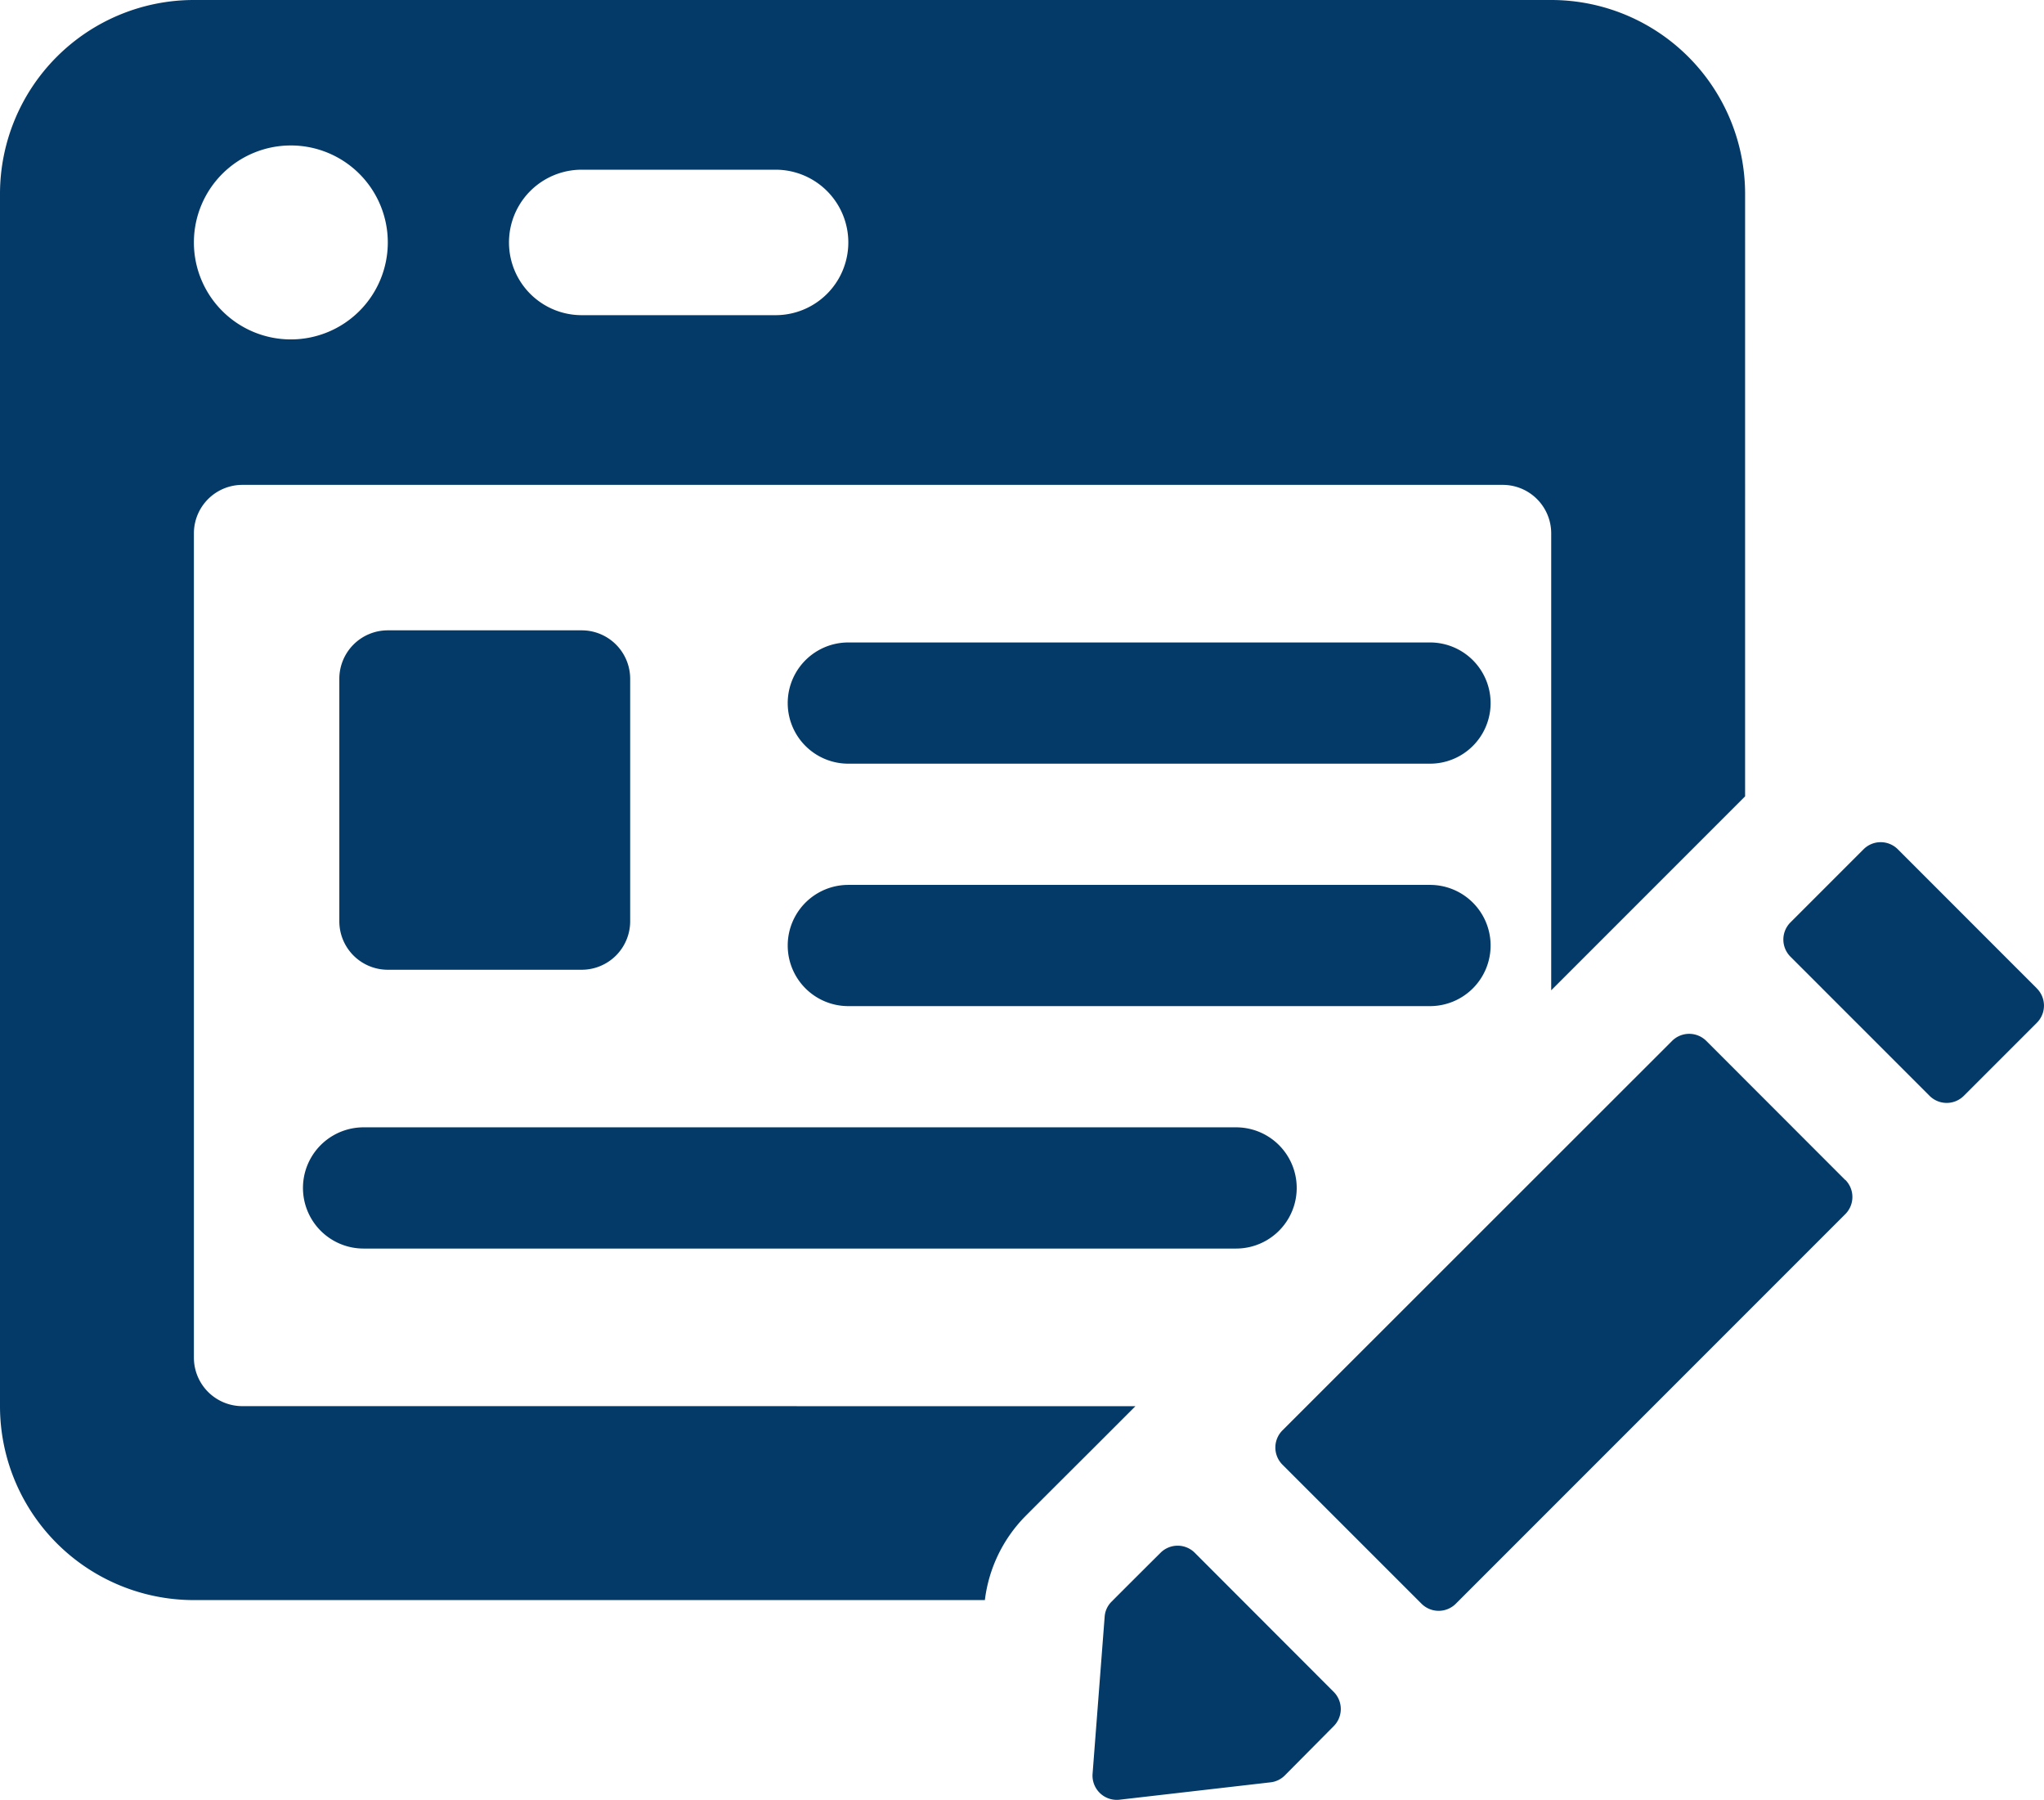 <svg xmlns="http://www.w3.org/2000/svg" xmlns:xlink="http://www.w3.org/1999/xlink" width="42.166" height="37.119" viewBox="0 0 42.166 37.119">
  <defs>
    <clipPath id="clip-path">
      <rect id="Rectangle_863" data-name="Rectangle 863" width="42.166" height="37.119" transform="translate(0 0)" fill="#043a68"/>
    </clipPath>
  </defs>
  <g id="Groupe_624" data-name="Groupe 624" transform="translate(0 0)" clip-path="url(#clip-path)">
    <path id="Tracé_771" data-name="Tracé 771" d="M30.75,19.5a1.25,1.25,0,0,0-1.25-1.25h-12a1.25,1.25,0,0,0,0,2.5h12a1.25,1.25,0,0,0,1.25-1.25M5,29a1,1,0,0,1-1-1V11a1,1,0,0,1,1-1H31a1,1,0,0,1,1,1v9.424l4-4V4a4,4,0,0,0-4-4H4A4,4,0,0,0,0,4V29a4,4,0,0,0,4,4H20.317a2.98,2.98,0,0,1,.834-1.729c.362-.364,1.372-1.37,1.372-1.37l.9-.9ZM12,3.5h4a1.5,1.5,0,0,1,0,3H12a1.5,1.5,0,0,1,0-3M6,3A2,2,0,1,1,4,5,2,2,0,0,1,6,3M38.067,24.337,35.2,21.468a.5.5,0,0,0-.707,0L26.456,29.5a.5.5,0,0,0,0,.707l2.869,2.868a.5.5,0,0,0,.707,0l8.035-8.035a.5.5,0,0,0,0-.707M24.644,32.021a.5.5,0,0,0-.7,0c-.327.325-.794.791-1.016,1.014a.484.484,0,0,0-.14.31l-.249,3.237a.5.5,0,0,0,.555.535l3.111-.358a.493.493,0,0,0,.3-.143L27.513,35.6a.5.5,0,0,0,0-.707ZM7.5,23.25a1.25,1.25,0,0,0,0,2.5h18a1.25,1.25,0,0,0,0-2.5Zm22-10h-12a1.25,1.25,0,0,0,0,2.5h12a1.25,1.25,0,0,0,0-2.5" fill="#043a68"/>
    <path id="Tracé_772" data-name="Tracé 772" d="M12,13H8a1,1,0,0,0-1,1v5a1,1,0,0,0,1,1h4a1,1,0,0,0,1-1V14a1,1,0,0,0-1-1m30.019,7.385-2.868-2.869a.5.5,0,0,0-.708,0l-1.507,1.507a.5.5,0,0,0,0,.708L39.805,22.6a.5.5,0,0,0,.707,0l1.507-1.507a.5.5,0,0,0,0-.707" fill="#043a68"/>
  </g>
</svg>
